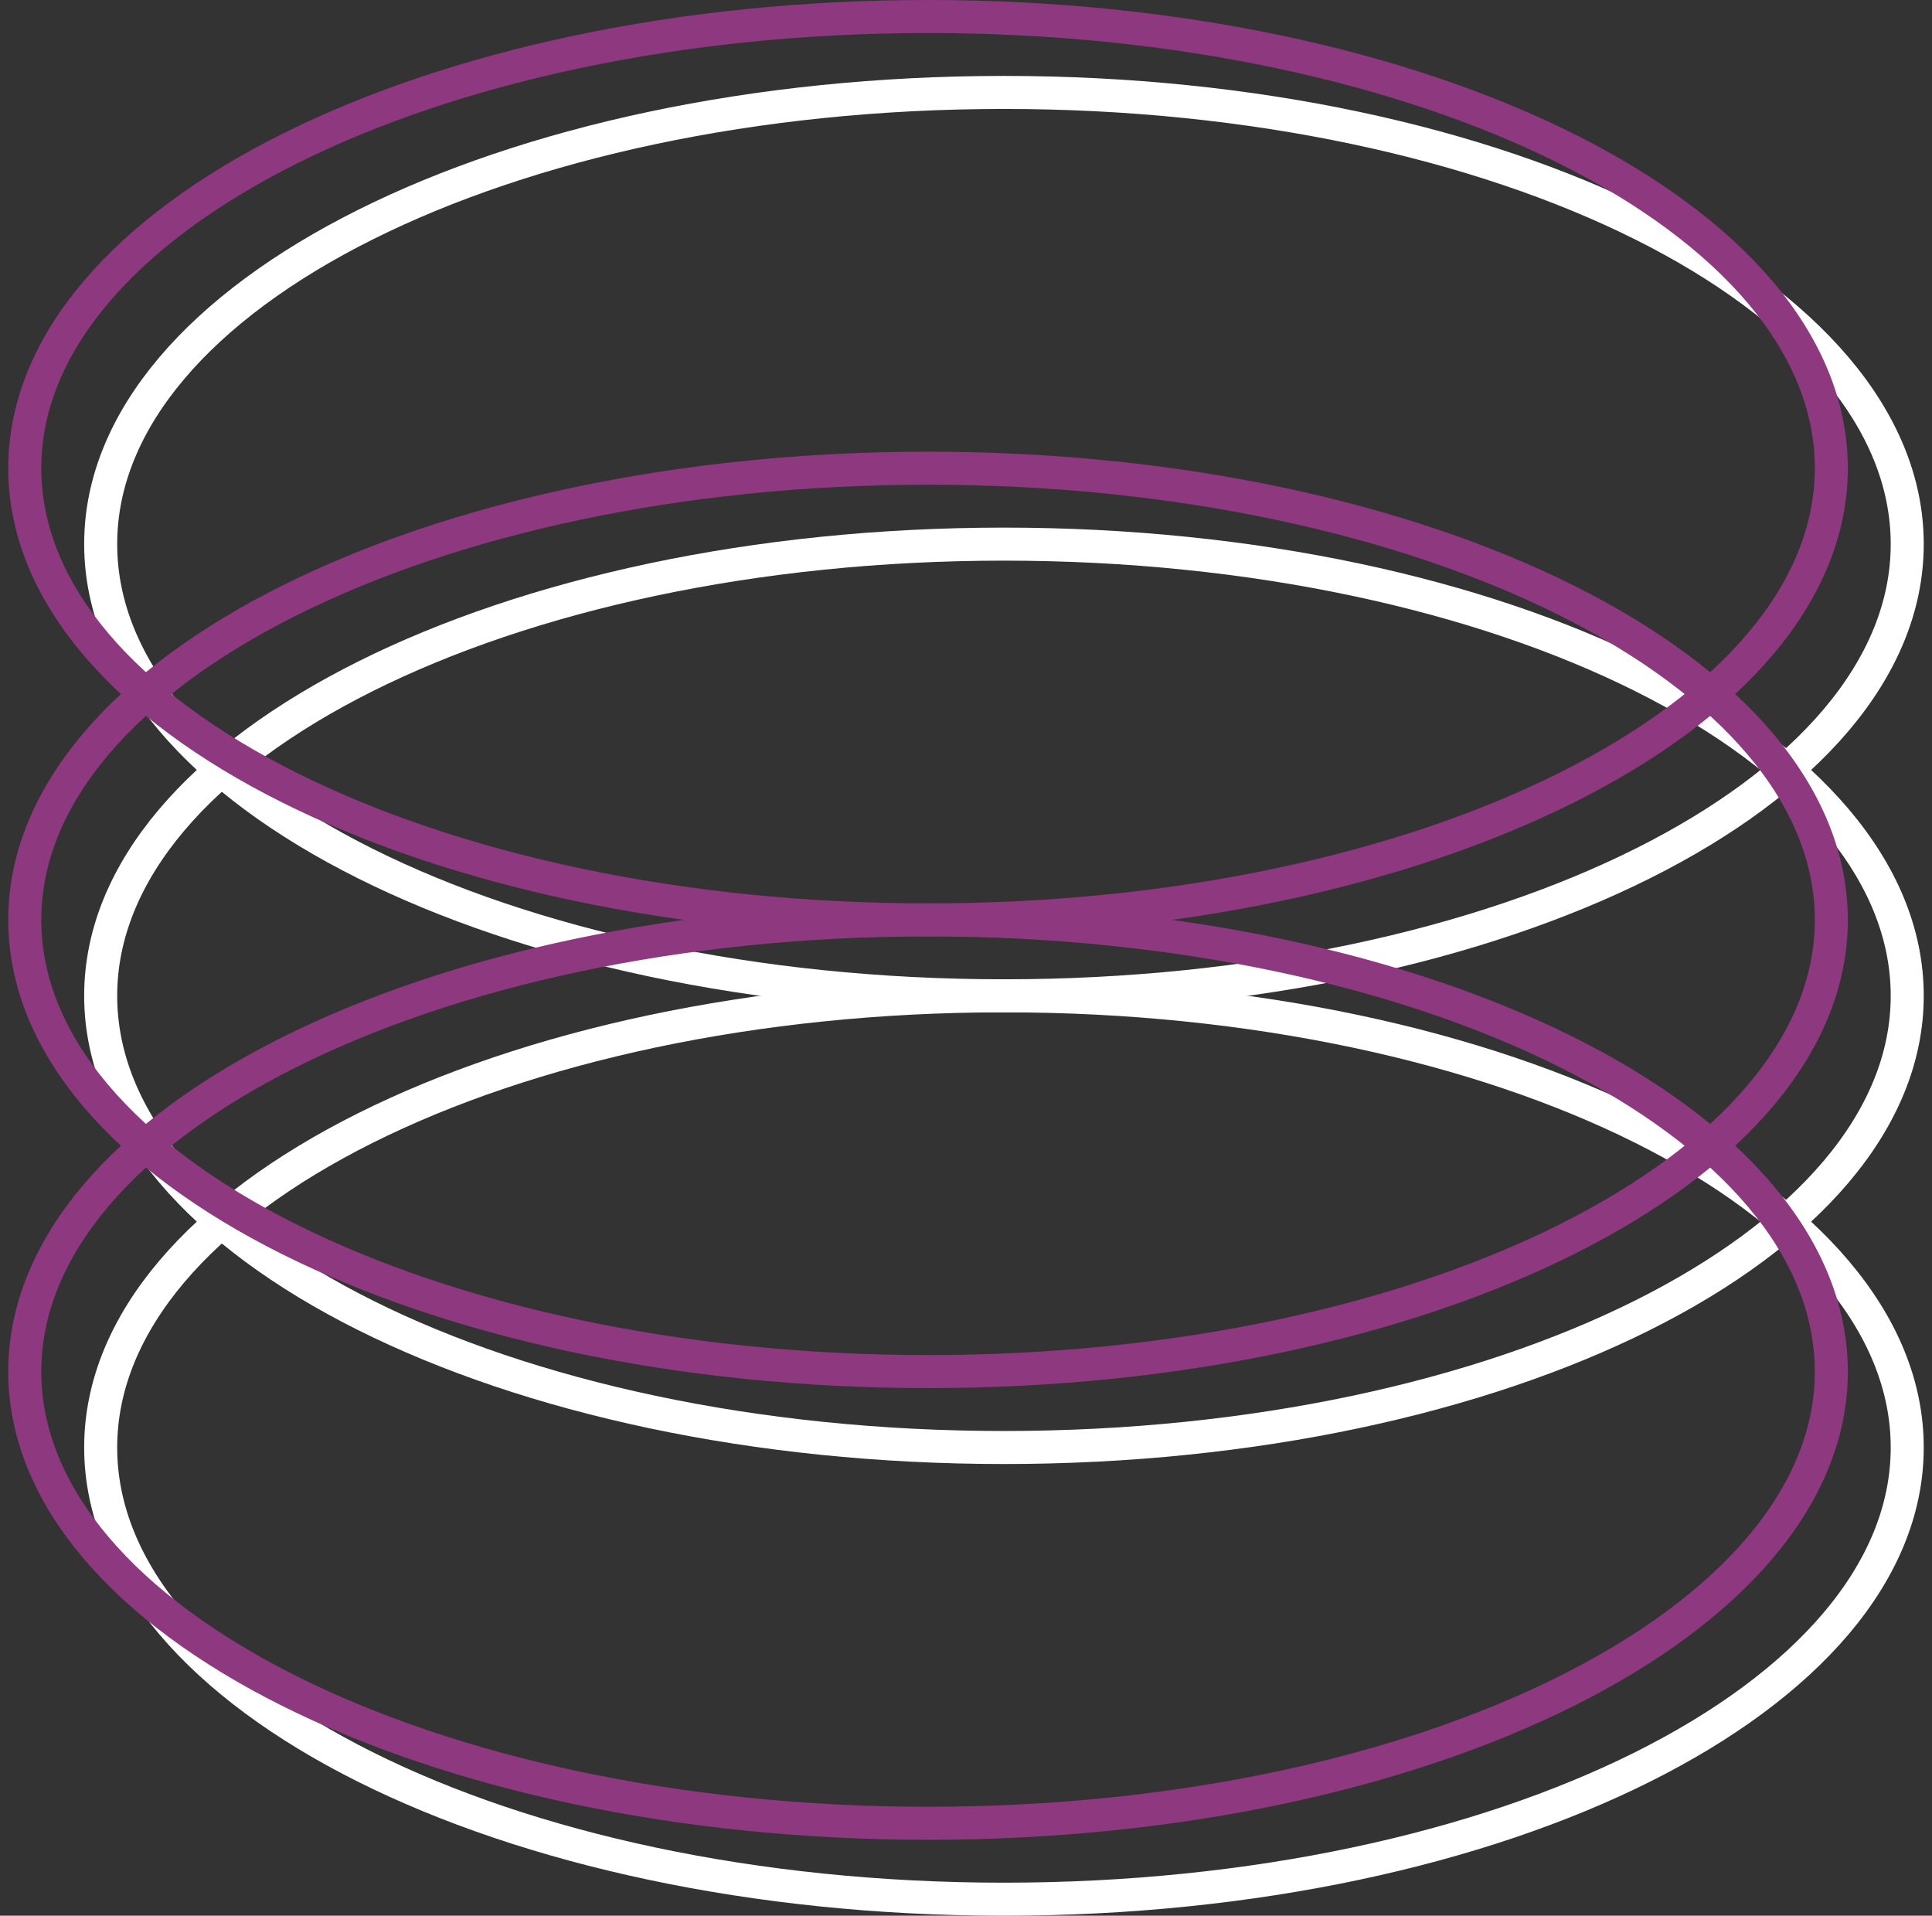 <svg width="117" height="116" viewBox="0 0 117 116" fill="none" xmlns="http://www.w3.org/2000/svg">
<rect x="0" y="0" width="117" height="116" fill="#333333" stroke="none"/>
<path d="M60.798 115C91.009 115 115.5 102.755 115.5 87.649C115.5 72.544 91.009 60.298 60.798 60.298C30.587 60.298 6.097 72.544 6.097 87.649C6.097 102.755 30.587 115 60.798 115Z" stroke="white" stroke-width="2" stroke-miterlimit="10"/>
<path d="M60.798 87.649C91.009 87.649 115.5 75.404 115.5 60.298C115.5 45.193 91.009 32.948 60.798 32.948C30.587 32.948 6.097 45.193 6.097 60.298C6.097 75.404 30.587 87.649 60.798 87.649Z" stroke="white" stroke-width="2" stroke-miterlimit="10"/>
<path d="M60.798 60.298C91.009 60.298 115.5 48.053 115.5 32.947C115.5 17.842 91.009 5.597 60.798 5.597C30.587 5.597 6.097 17.842 6.097 32.947C6.097 48.053 30.587 60.298 60.798 60.298Z" stroke="white" stroke-width="2" stroke-miterlimit="10"/>
<path d="M56.202 110.403C86.412 110.403 110.903 98.158 110.903 83.052C110.903 67.947 86.412 55.702 56.202 55.702C25.991 55.702 1.5 67.947 1.5 83.052C1.5 98.158 25.991 110.403 56.202 110.403Z" stroke="#8E3880" stroke-width="2" stroke-miterlimit="10"/>
<path d="M56.202 83.053C86.412 83.053 110.903 70.807 110.903 55.702C110.903 40.596 86.412 28.351 56.202 28.351C25.991 28.351 1.5 40.596 1.5 55.702C1.5 70.807 25.991 83.053 56.202 83.053Z" stroke="#8E3880" stroke-width="2" stroke-miterlimit="10"/>
<path d="M56.202 55.702C86.412 55.702 110.903 43.456 110.903 28.351C110.903 13.245 86.412 1 56.202 1C25.991 1 1.5 13.245 1.5 28.351C1.5 43.456 25.991 55.702 56.202 55.702Z" stroke="#8E3880" stroke-width="2" stroke-miterlimit="10"/>
</svg>
